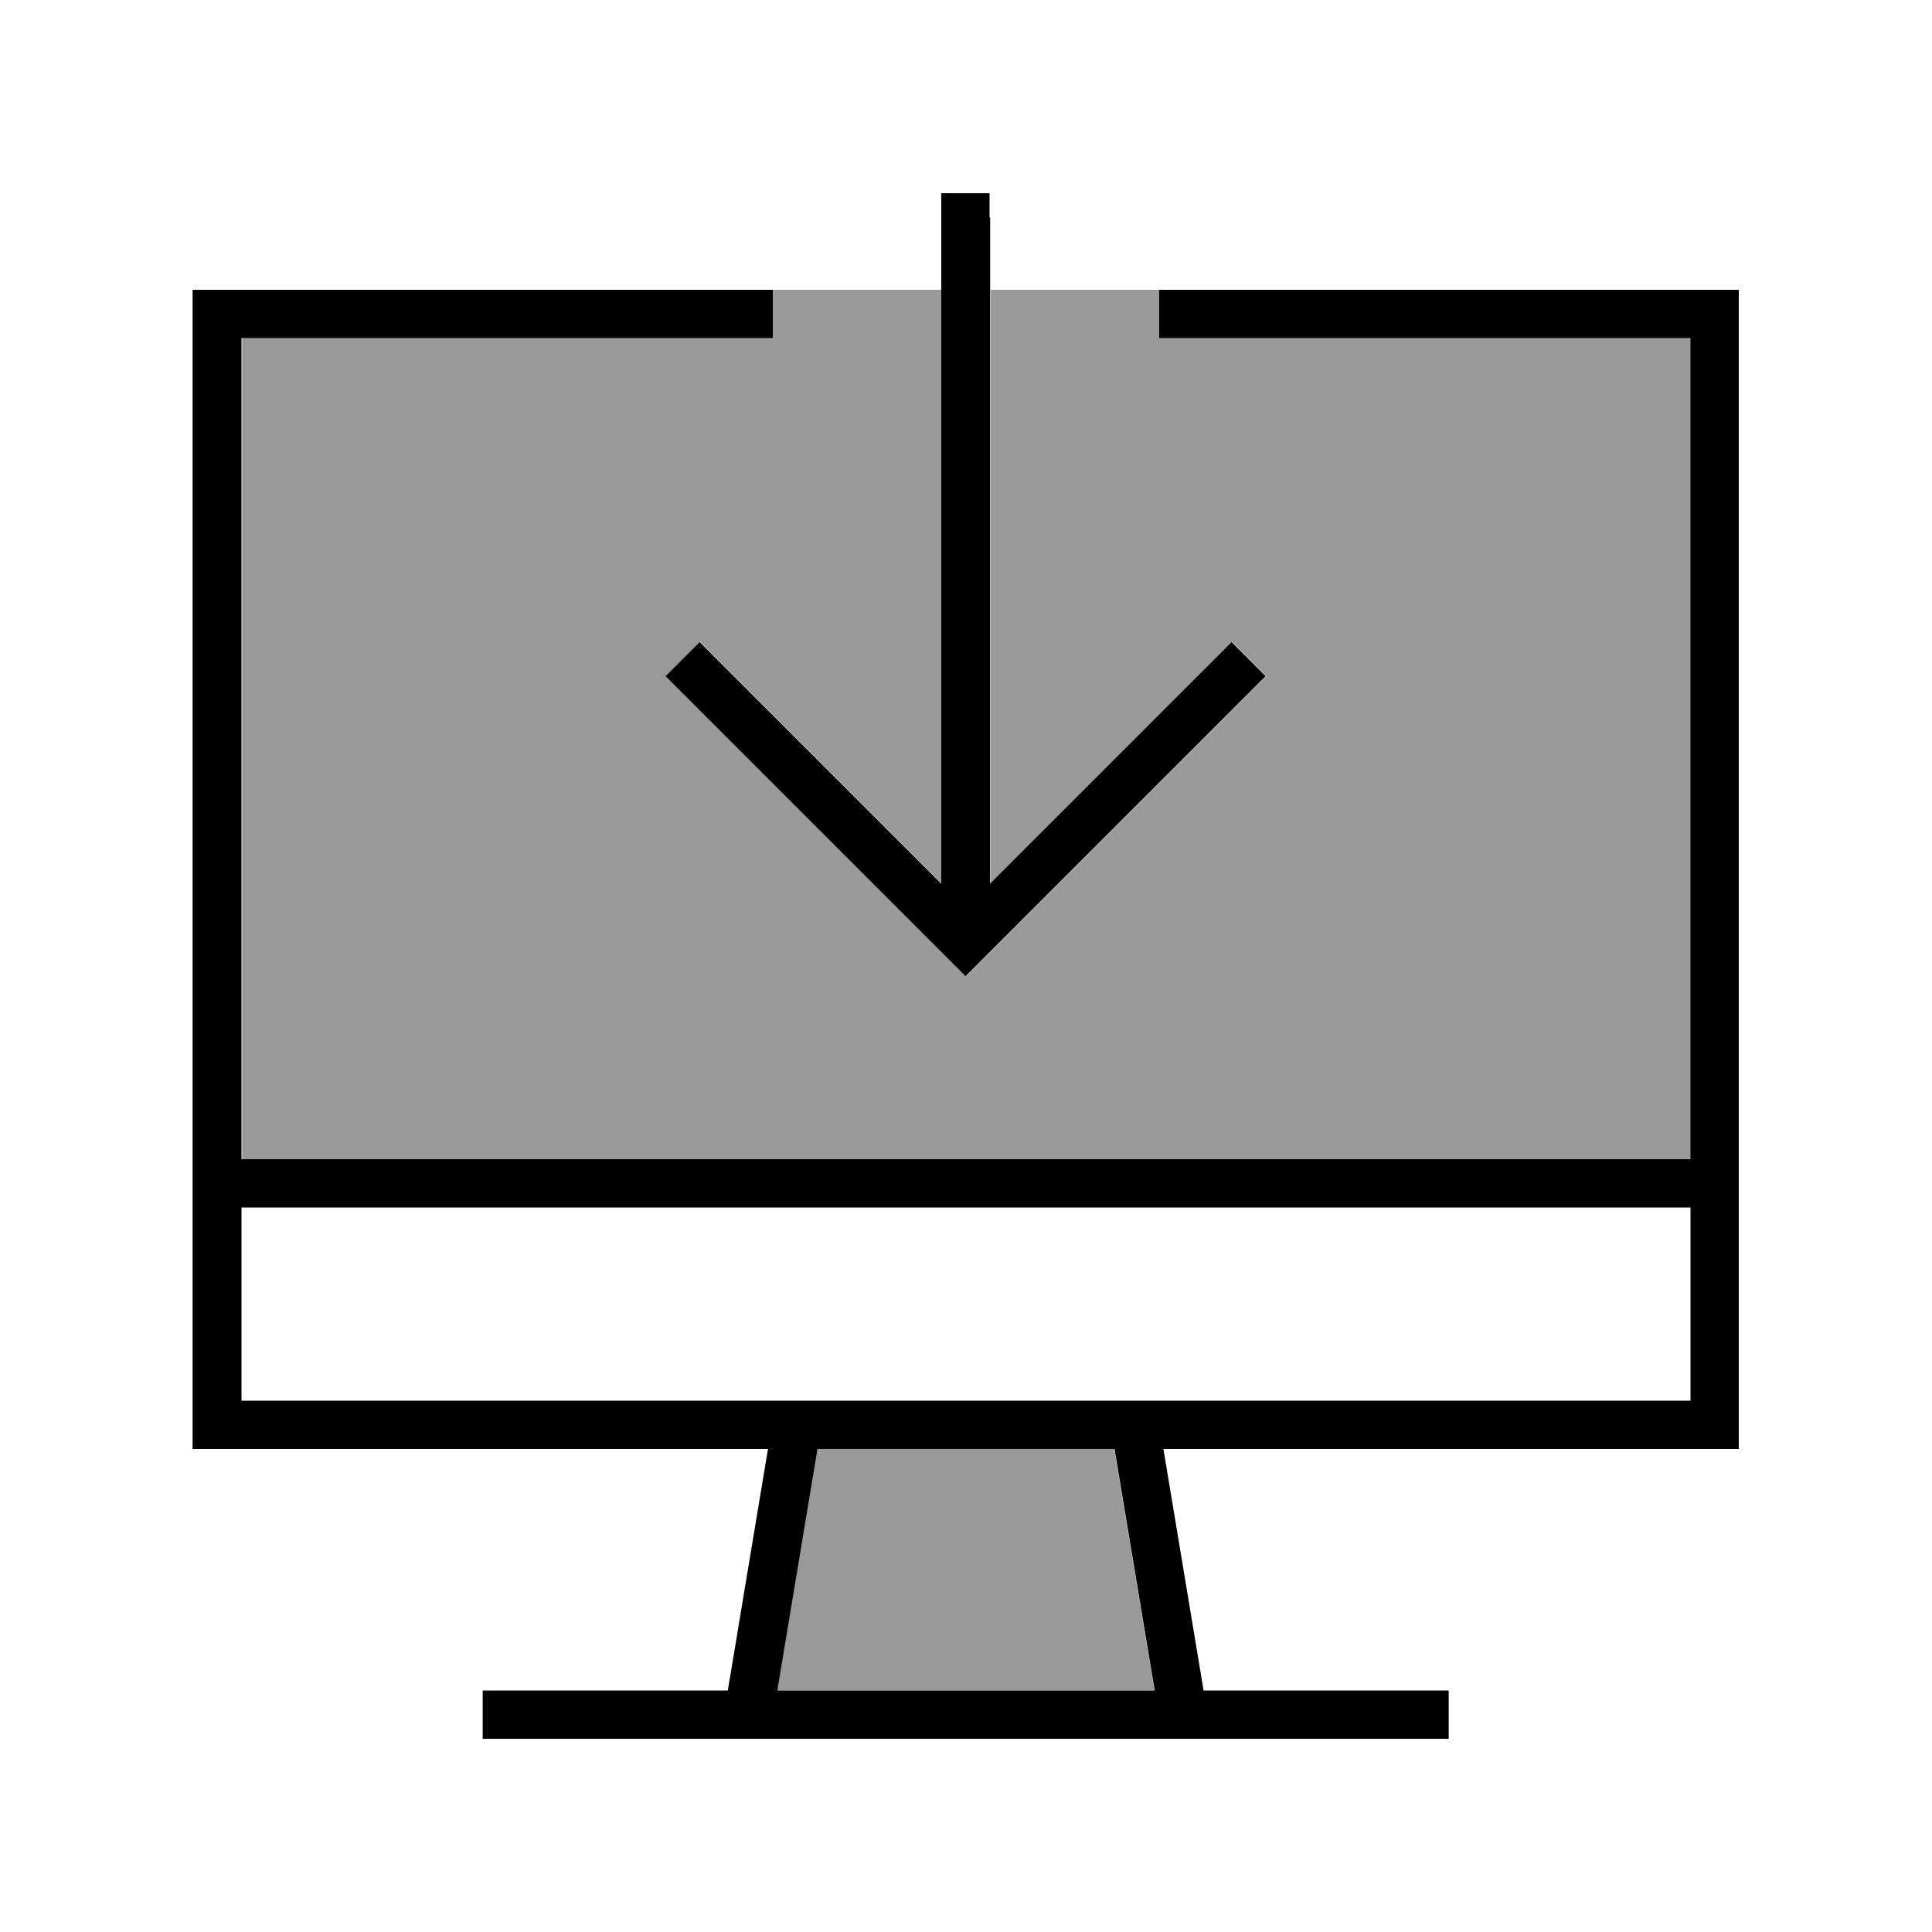 <svg xmlns="http://www.w3.org/2000/svg" viewBox="0 0 640 640"><!--! Font Awesome Pro 7.1.0 by @fontawesome - https://fontawesome.com License - https://fontawesome.com/license (Commercial License) Copyright 2025 Fonticons, Inc. --><path opacity=".4" fill="currentColor" d="M80 112L256 112L256 96L312 96L312 292.7L237.7 218.4L232 212.7L220.7 224L226.4 229.7L314.4 317.7L320.1 323.4L325.8 317.7L413.8 229.7L419.5 224L408.2 212.7L402.5 218.4L328.2 292.7L328.2 96L384.2 96L384.2 112L560.2 112L560.2 384L80.2 384L80.2 112zM257.4 560L270.7 480L369.1 480L382.4 560L257.3 560z"/><path fill="currentColor" d="M328 72L328 292.7L402.3 218.4L408 212.7L419.3 224L413.6 229.7L325.6 317.7L319.9 323.4L314.2 317.7L226.2 229.7L220.5 224L231.8 212.7L237.5 218.4L311.8 292.7L311.8 64L327.8 64L327.8 72zM80 96L256 96L256 112L80 112L80 384L560 384L560 112L384 112L384 96L576 96L576 480L385.4 480L398.7 560L479.9 560L479.9 576L159.9 576L159.9 560L241.1 560L254.4 480L63.8 480L63.8 96L79.8 96zM560 464L560 400L80 400L80 464L560 464zM257.4 560L382.5 560L369.2 480L270.8 480L257.5 560z"/></svg>